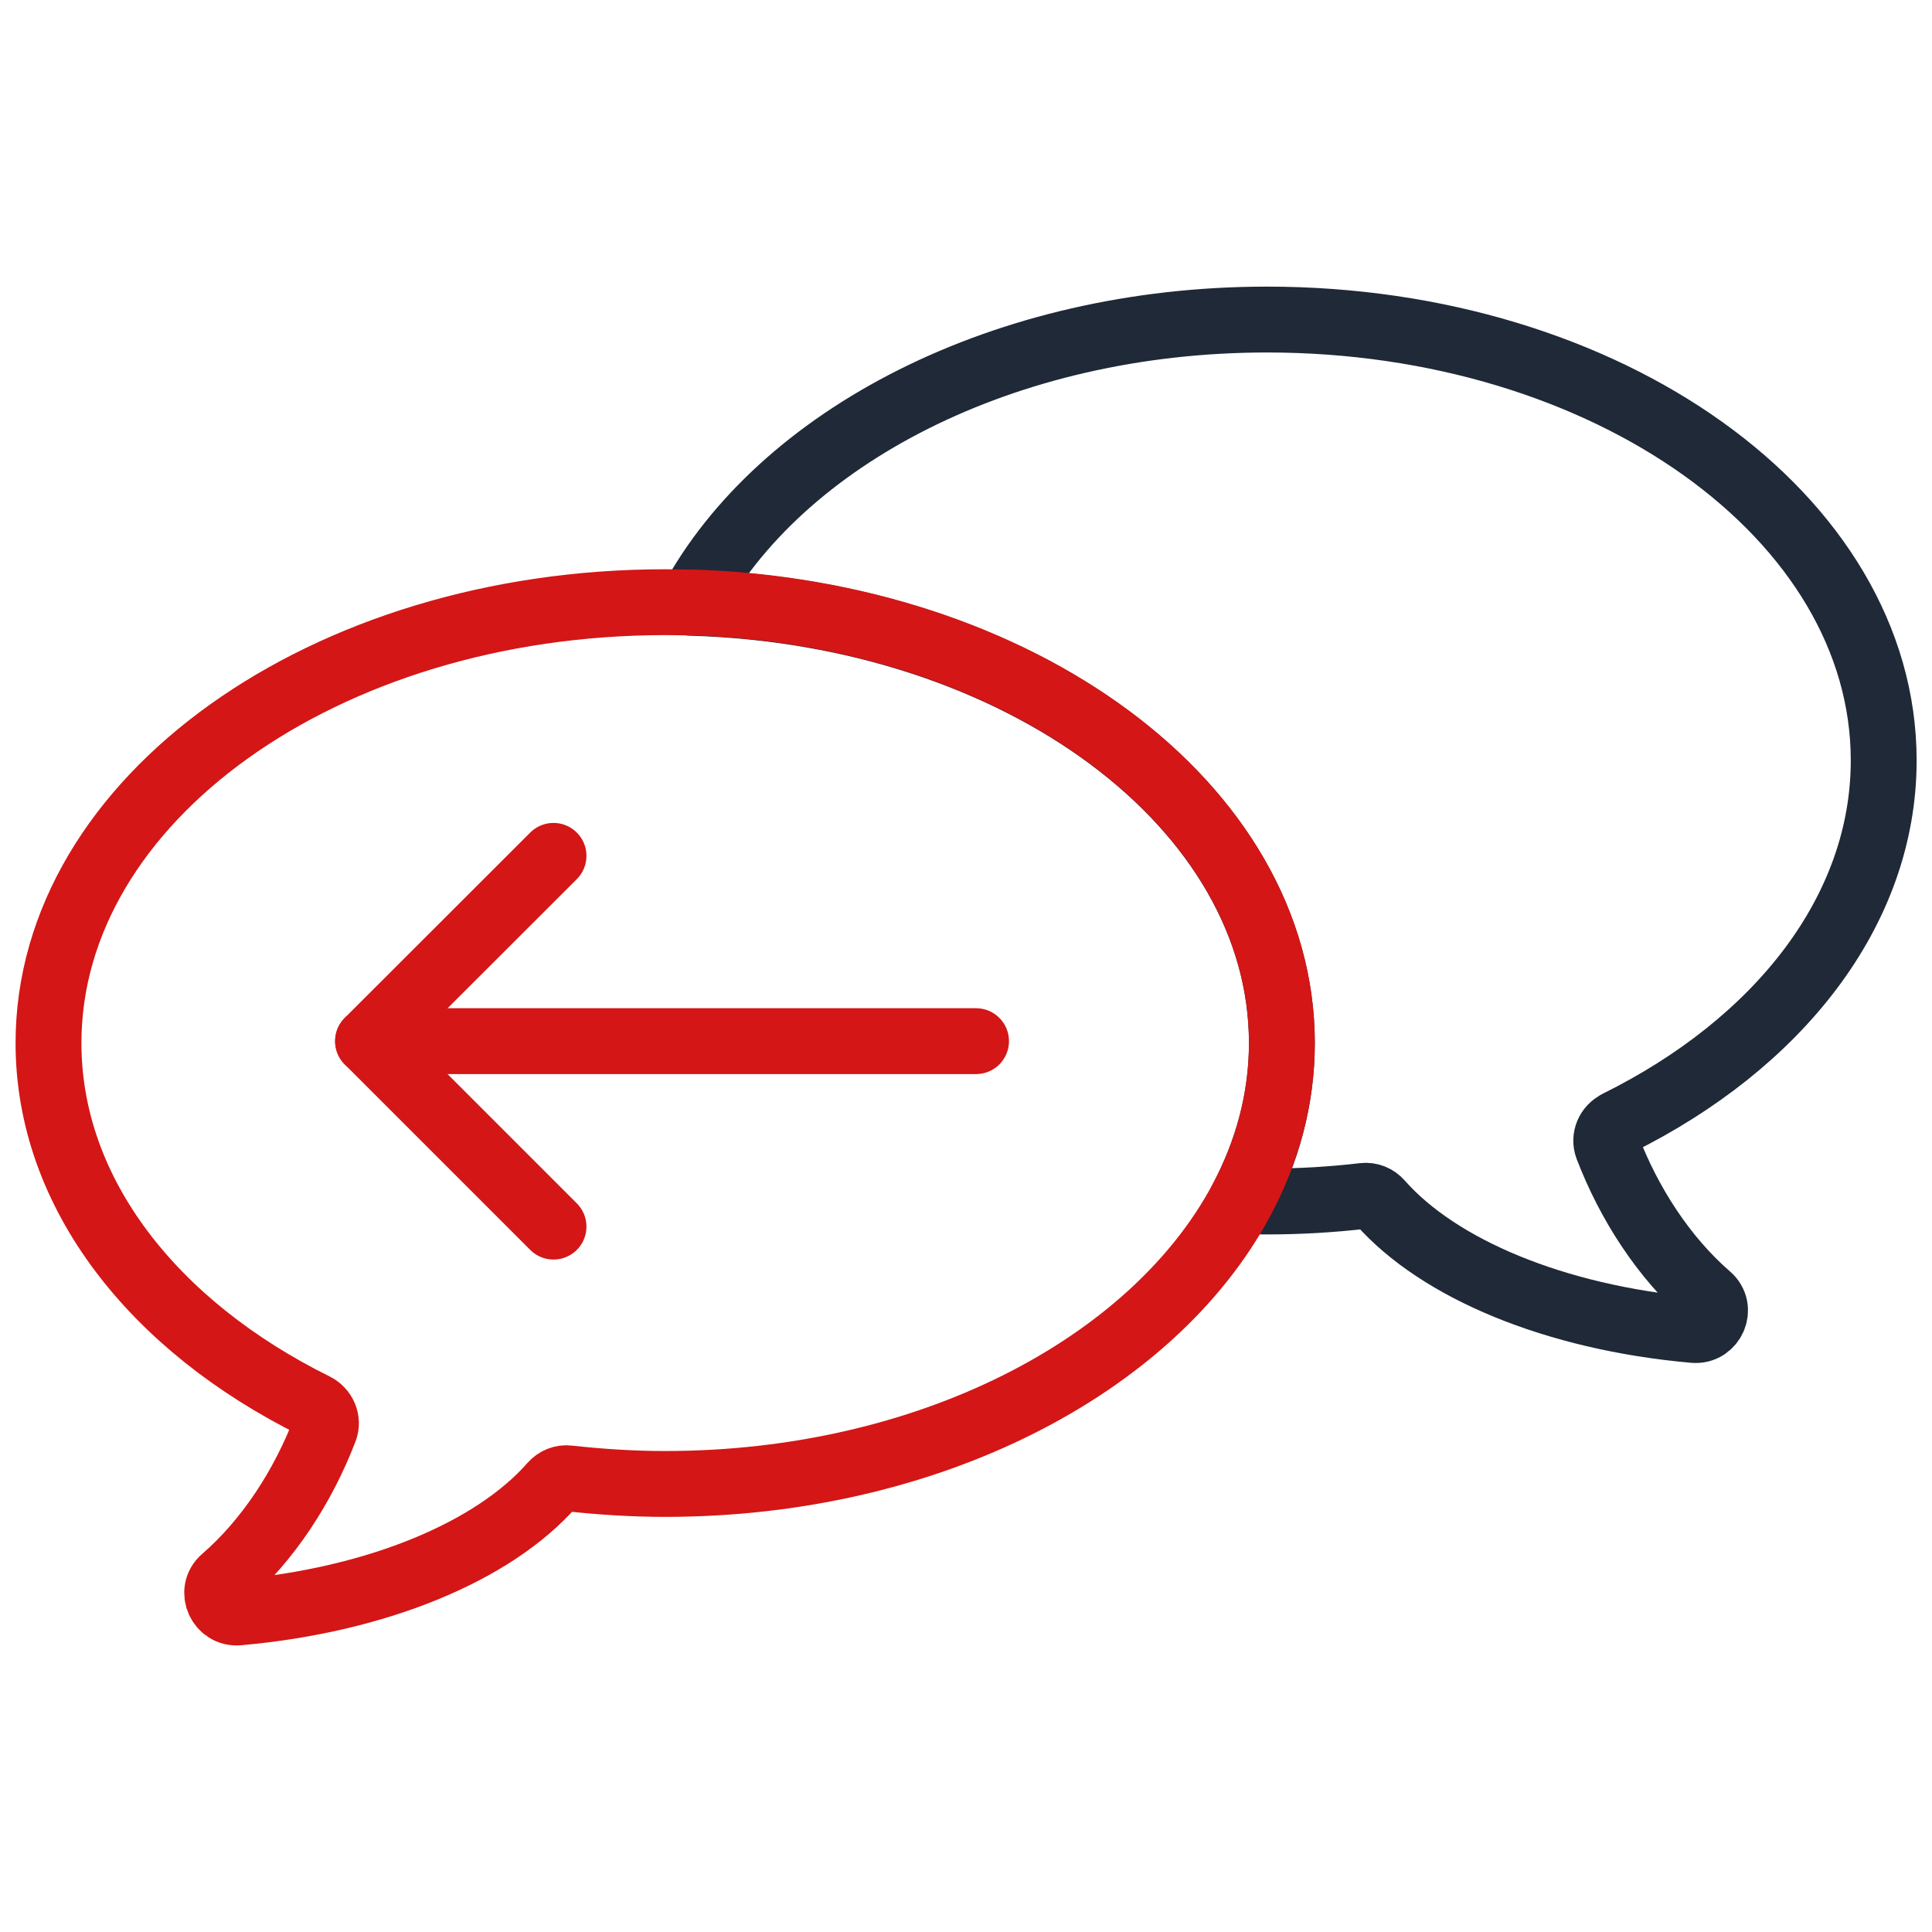 <svg width="88" height="88" viewBox="0 0 88 88" fill="none" xmlns="http://www.w3.org/2000/svg">
<path d="M73.665 51.163C80.995 47.537 85.8 41.492 85.8 34.636C85.8 23.548 73.225 14.555 57.71 14.555C45.742 14.555 35.526 19.914 31.477 27.456C46.446 27.895 58.388 36.713 58.388 47.52C58.388 50.054 57.728 52.474 56.531 54.709C56.927 54.718 57.314 54.727 57.71 54.727C59.206 54.727 60.676 54.639 62.11 54.471C62.401 54.436 62.673 54.551 62.867 54.771C65.525 57.789 70.814 60.016 77.15 60.579C77.994 60.658 78.461 59.602 77.818 59.047C75.777 57.279 74.193 54.806 73.216 52.254C73.058 51.831 73.26 51.365 73.665 51.172V51.163Z" stroke="#1F2937" stroke-width="3" stroke-linecap="round" stroke-linejoin="round"/>
<path d="M31.477 27.446C31.081 27.438 30.694 27.429 30.298 27.429C14.784 27.429 2.209 36.422 2.209 47.51C2.209 54.365 7.014 60.411 14.344 64.037C14.749 64.239 14.951 64.706 14.793 65.119C13.816 67.671 12.232 70.144 10.19 71.913C9.548 72.467 10.023 73.523 10.859 73.444C17.195 72.881 22.484 70.663 25.142 67.636C25.335 67.416 25.608 67.302 25.898 67.337C27.333 67.495 28.802 67.592 30.298 67.592C42.266 67.592 52.483 62.233 56.531 54.691C57.728 52.456 58.388 50.036 58.388 47.502C58.388 36.695 46.446 27.886 31.477 27.438V27.446Z" stroke="#D41616" stroke-width="3" stroke-linecap="round" stroke-linejoin="round"/>
<path d="M25.212 55.871L16.764 47.423L25.212 38.983" stroke="#D41616" stroke-width="3" stroke-linecap="round" stroke-linejoin="round"/>
<path d="M16.764 47.423H44.458" stroke="#D41616" stroke-width="3" stroke-linecap="round" stroke-linejoin="round"/>
</svg>
